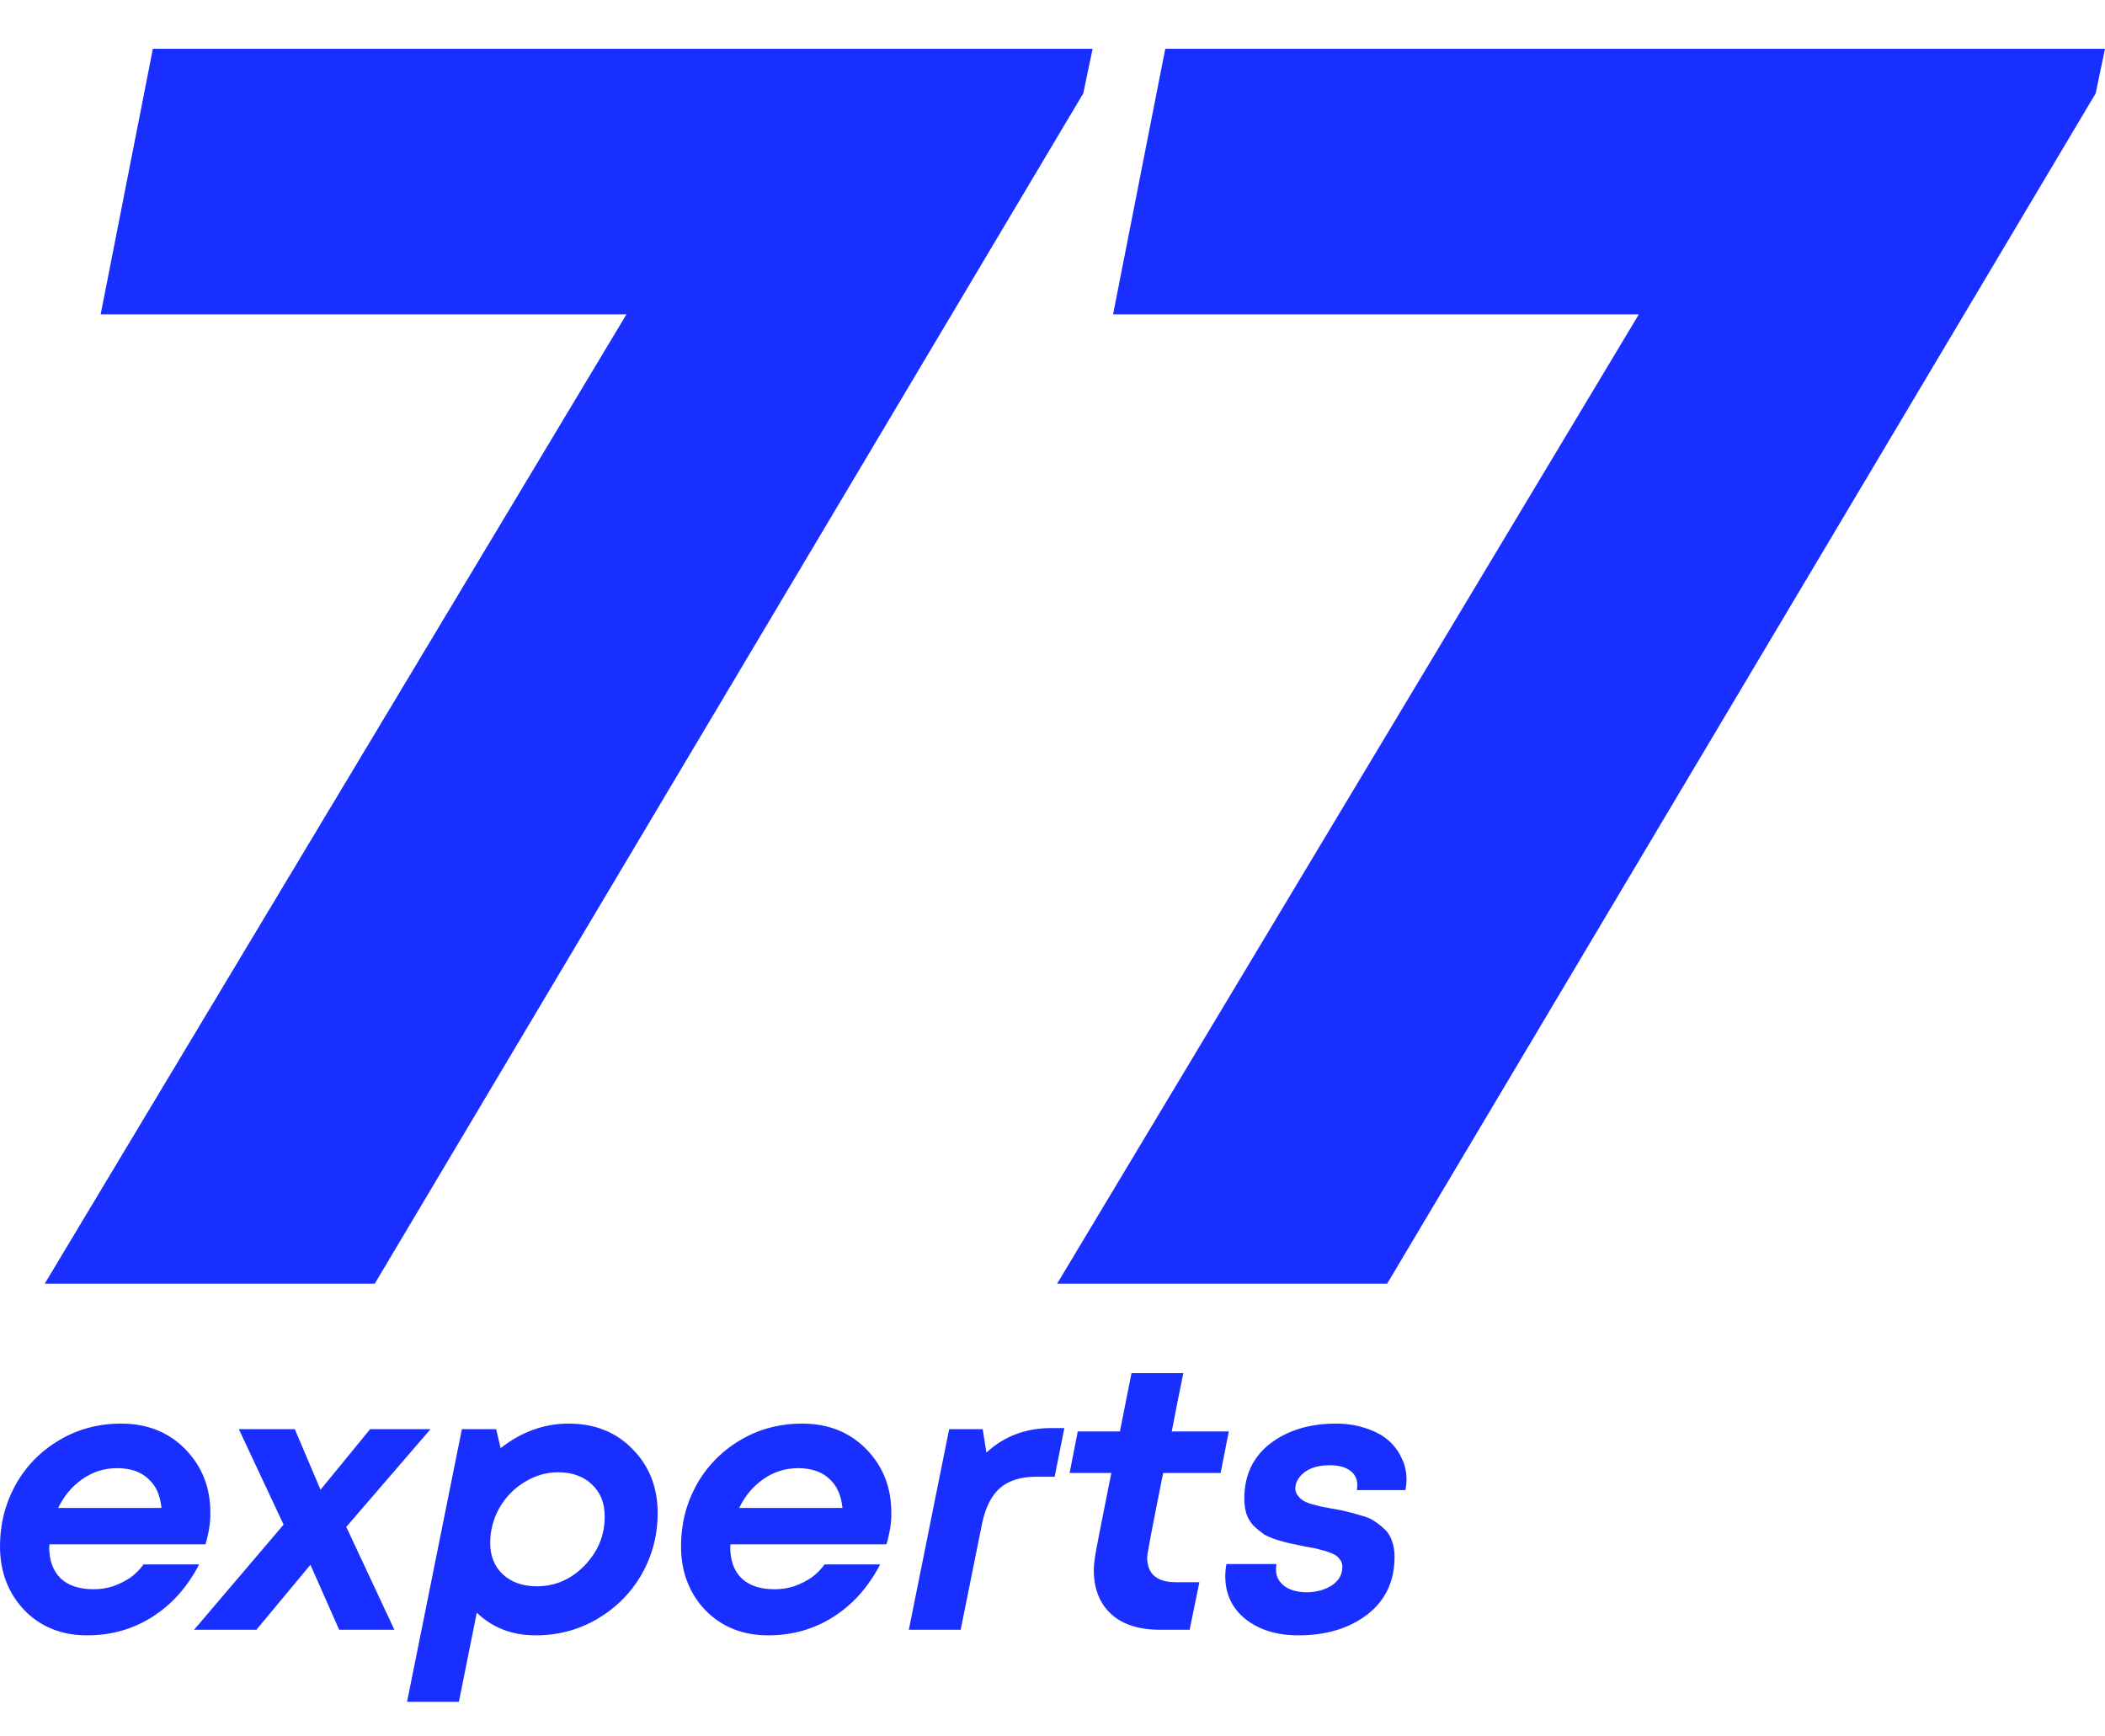 <?xml version="1.0" encoding="UTF-8"?> <svg xmlns="http://www.w3.org/2000/svg" width="40" height="33" viewBox="0 0 40 33" fill="none"><path d="M2.905 0.927H20.762L20.585 1.774L7.121 24.396H0.85L11.904 5.974H1.913L2.905 0.927ZM22.143 0.927H40L39.823 1.774L26.359 24.396H20.088L31.142 5.974H21.151L22.143 0.927Z" fill="#192FFF"></path><path d="M3.905 29.349H0.942C0.938 29.368 0.935 29.385 0.935 29.399C0.935 29.658 1.009 29.858 1.155 29.999C1.302 30.135 1.509 30.203 1.779 30.203C1.906 30.203 2.029 30.185 2.147 30.147C2.265 30.105 2.374 30.051 2.473 29.985C2.572 29.914 2.657 29.829 2.728 29.731H3.784C3.562 30.159 3.267 30.491 2.898 30.726C2.53 30.961 2.116 31.079 1.658 31.079C1.172 31.079 0.772 30.919 0.461 30.599C0.154 30.274 0 29.869 0 29.385C0 28.966 0.097 28.58 0.291 28.227C0.489 27.869 0.765 27.585 1.12 27.373C1.474 27.161 1.868 27.055 2.303 27.055C2.799 27.055 3.205 27.218 3.522 27.542C3.838 27.867 3.997 28.267 3.997 28.742C4.001 28.921 3.971 29.123 3.905 29.349ZM2.225 27.902C1.979 27.902 1.757 27.973 1.559 28.114C1.365 28.251 1.214 28.432 1.105 28.658H3.068C3.045 28.413 2.96 28.227 2.813 28.1C2.672 27.968 2.475 27.902 2.225 27.902ZM8.181 27.161L6.58 29.018L7.494 30.973H6.445L5.899 29.738L4.872 30.973H3.688L5.389 28.975L4.539 27.161H5.602L6.091 28.312L7.033 27.161H8.181ZM10.803 27.055C11.304 27.055 11.71 27.218 12.022 27.542C12.339 27.863 12.497 28.267 12.497 28.756C12.497 29.175 12.395 29.564 12.192 29.921C11.989 30.274 11.708 30.556 11.349 30.768C10.995 30.975 10.605 31.079 10.18 31.079C9.731 31.079 9.358 30.935 9.06 30.648L8.72 32.342H7.735L8.777 27.161H9.428L9.513 27.521C9.91 27.211 10.34 27.055 10.803 27.055ZM10.201 30.147C10.55 30.147 10.853 30.015 11.108 29.752C11.363 29.488 11.491 29.178 11.491 28.82C11.491 28.566 11.41 28.364 11.25 28.213C11.089 28.058 10.874 27.98 10.605 27.98C10.378 27.98 10.163 28.044 9.96 28.171C9.761 28.293 9.603 28.458 9.485 28.665C9.372 28.872 9.315 29.091 9.315 29.321C9.315 29.571 9.395 29.77 9.556 29.921C9.721 30.072 9.936 30.147 10.201 30.147ZM16.845 29.349H13.883C13.878 29.368 13.876 29.385 13.876 29.399C13.876 29.658 13.949 29.858 14.096 29.999C14.242 30.135 14.45 30.203 14.719 30.203C14.847 30.203 14.97 30.185 15.088 30.147C15.206 30.105 15.315 30.051 15.414 29.985C15.513 29.914 15.598 29.829 15.669 29.731H16.725C16.503 30.159 16.207 30.491 15.839 30.726C15.47 30.961 15.057 31.079 14.599 31.079C14.112 31.079 13.713 30.919 13.401 30.599C13.094 30.274 12.941 29.869 12.941 29.385C12.941 28.966 13.038 28.58 13.231 28.227C13.43 27.869 13.706 27.585 14.06 27.373C14.415 27.161 14.809 27.055 15.244 27.055C15.74 27.055 16.146 27.218 16.463 27.542C16.779 27.867 16.937 28.267 16.937 28.742C16.942 28.921 16.911 29.123 16.845 29.349ZM15.166 27.902C14.92 27.902 14.698 27.973 14.5 28.114C14.306 28.251 14.155 28.432 14.046 28.658H16.009C15.985 28.413 15.9 28.227 15.754 28.1C15.612 27.968 15.416 27.902 15.166 27.902ZM23.195 27.994H22.103C21.9 29.001 21.799 29.535 21.799 29.596C21.799 29.912 21.98 30.069 22.344 30.069H22.791L22.606 30.973H22.04C21.775 30.973 21.548 30.928 21.359 30.839C21.175 30.749 21.033 30.62 20.934 30.451C20.835 30.281 20.785 30.079 20.785 29.843C20.785 29.74 20.802 29.601 20.835 29.427C20.868 29.248 20.962 28.771 21.118 27.994H20.325L20.48 27.204H21.281C21.361 26.799 21.435 26.43 21.501 26.096H22.486C22.42 26.416 22.346 26.785 22.266 27.204H23.35L23.195 27.994ZM18.744 27.606C19.08 27.295 19.491 27.14 19.977 27.14H20.225L20.041 28.065H19.687C19.399 28.065 19.172 28.135 19.007 28.276C18.846 28.413 18.733 28.632 18.666 28.933L18.255 30.973H17.27L18.036 27.161H18.674L18.744 27.606ZM24.672 31.079C24.266 31.079 23.933 30.977 23.673 30.775C23.413 30.568 23.283 30.295 23.283 29.956C23.283 29.881 23.29 29.803 23.305 29.724H24.254C24.249 29.766 24.247 29.801 24.247 29.829C24.247 29.919 24.273 29.996 24.325 30.062C24.377 30.128 24.445 30.178 24.53 30.21C24.615 30.243 24.715 30.26 24.828 30.26C25.008 30.26 25.166 30.218 25.303 30.133C25.44 30.044 25.508 29.924 25.508 29.773C25.508 29.716 25.489 29.667 25.452 29.625C25.419 29.578 25.364 29.54 25.289 29.512C25.213 29.483 25.142 29.462 25.076 29.448C25.015 29.429 24.925 29.41 24.807 29.392C24.689 29.368 24.596 29.349 24.53 29.335C24.464 29.321 24.377 29.298 24.268 29.265C24.164 29.232 24.082 29.197 24.02 29.159C23.959 29.116 23.895 29.065 23.829 29.003C23.767 28.942 23.72 28.867 23.687 28.778C23.659 28.688 23.645 28.59 23.645 28.481C23.645 28.039 23.808 27.691 24.134 27.437C24.464 27.183 24.882 27.055 25.388 27.055C25.591 27.055 25.775 27.084 25.941 27.14C26.111 27.192 26.252 27.265 26.366 27.359C26.479 27.453 26.566 27.566 26.628 27.698C26.694 27.825 26.727 27.964 26.727 28.114C26.727 28.18 26.72 28.248 26.706 28.319H25.785C25.789 28.281 25.792 28.251 25.792 28.227C25.792 28.105 25.744 28.011 25.65 27.945C25.56 27.879 25.43 27.846 25.26 27.846C25.137 27.846 25.026 27.865 24.927 27.902C24.833 27.94 24.757 27.994 24.701 28.065C24.644 28.131 24.615 28.206 24.615 28.291C24.615 28.338 24.63 28.38 24.658 28.418C24.686 28.455 24.717 28.486 24.75 28.509C24.783 28.533 24.835 28.556 24.906 28.58C24.982 28.599 25.043 28.615 25.09 28.629C25.142 28.639 25.218 28.653 25.317 28.672C25.435 28.691 25.527 28.709 25.593 28.728C25.659 28.742 25.747 28.766 25.855 28.799C25.964 28.827 26.049 28.862 26.111 28.905C26.177 28.947 26.243 28.999 26.309 29.06C26.375 29.121 26.422 29.197 26.451 29.286C26.484 29.375 26.5 29.474 26.5 29.582C26.5 30.048 26.328 30.415 25.983 30.683C25.638 30.947 25.201 31.079 24.672 31.079Z" fill="#192FFF"></path></svg> 